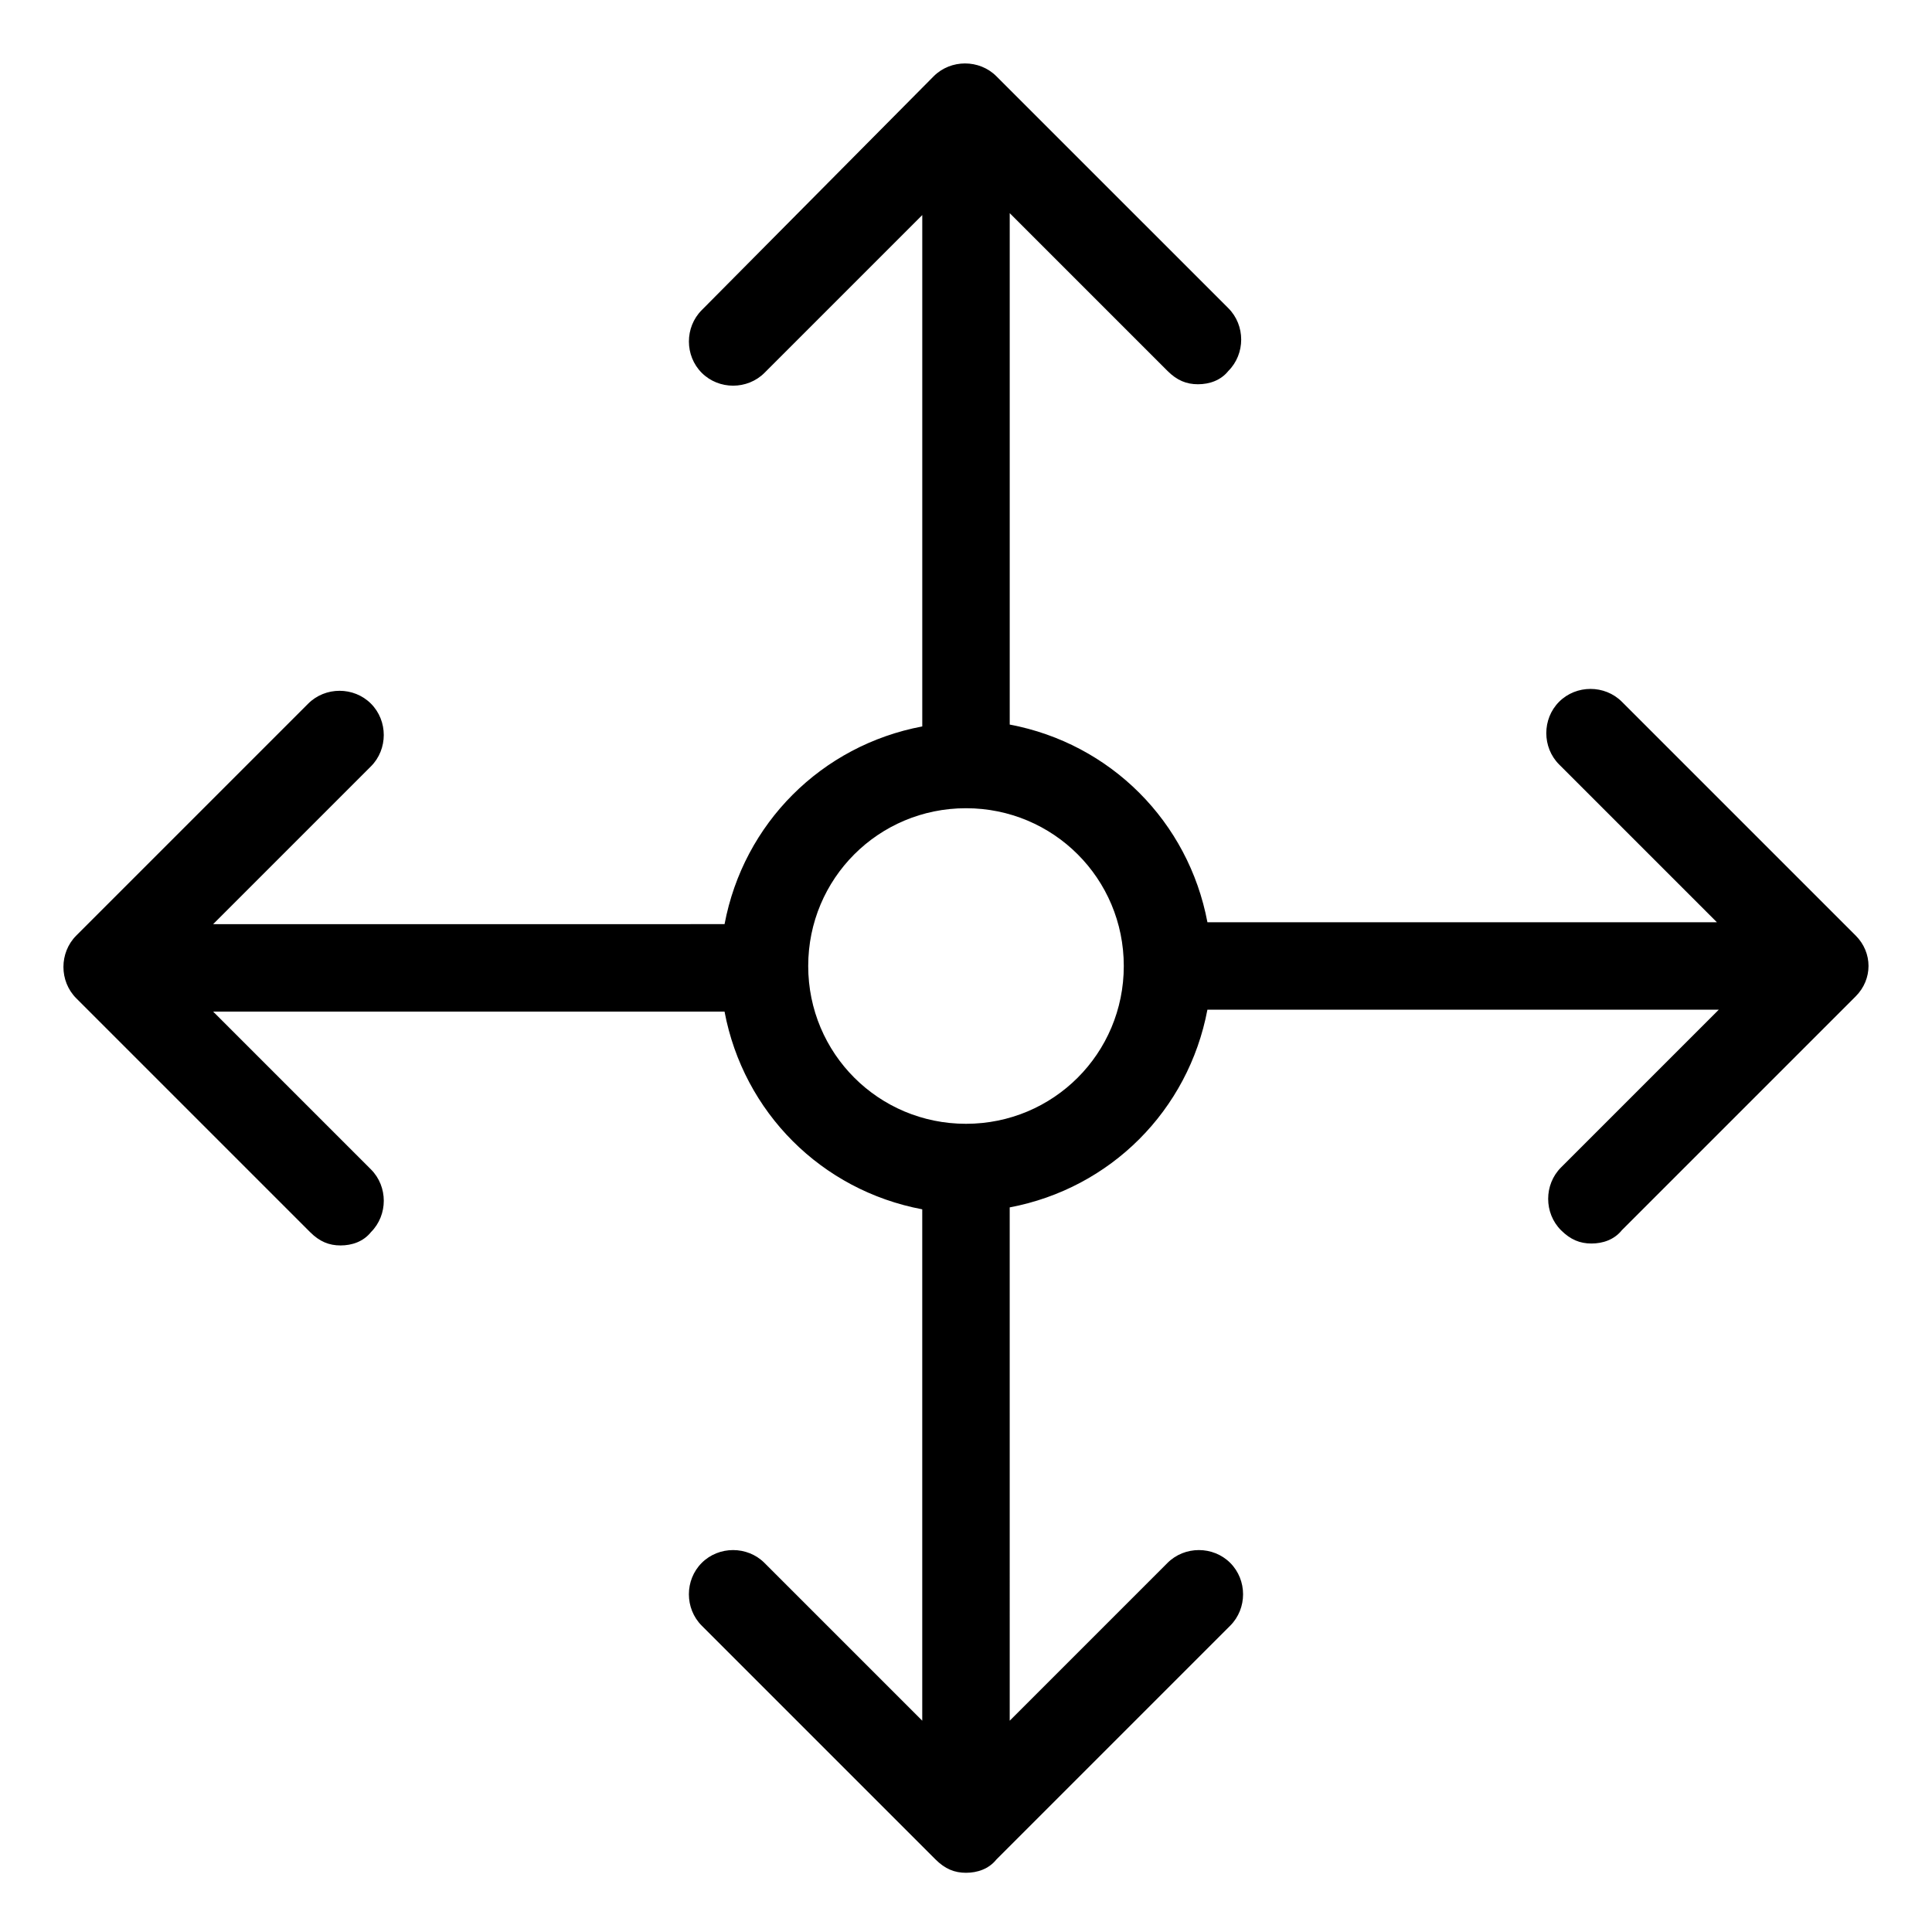 <?xml version="1.0" encoding="UTF-8"?>
<!-- Uploaded to: SVG Repo, www.svgrepo.com, Generator: SVG Repo Mixer Tools -->
<svg fill="#000000" width="800px" height="800px" version="1.1" viewBox="144 144 512 512" xmlns="http://www.w3.org/2000/svg">
 <path d="m635.78 391.94-61.969-61.969c-4.535-4.535-12.09-4.535-16.625 0s-4.535 12.09 0 16.625l41.816 41.816h-135.02c-5.039-26.703-25.695-47.359-52.395-52.395v-135.53l41.816 41.816c2.519 2.519 5.039 3.527 8.062 3.527 3.023 0 6.047-1.008 8.062-3.527 4.535-4.535 4.535-12.09 0-16.625l-61.469-61.465c-4.535-4.535-12.09-4.535-16.625 0l-61.465 61.969c-4.535 4.535-4.535 12.09 0 16.625s12.09 4.535 16.625 0l41.816-41.816v135.52c-26.703 5.039-47.359 25.695-52.395 52.395l-135.53 0.004 41.816-41.816c4.535-4.535 4.535-12.09 0-16.625-4.535-4.535-12.09-4.535-16.625 0l-61.465 61.465c-4.535 4.535-4.535 12.09 0 16.625l61.969 61.969c2.519 2.519 5.039 3.527 8.062 3.527 3.023 0 6.047-1.008 8.062-3.527 4.535-4.535 4.535-12.09 0-16.625l-41.816-41.816h135.52c5.039 26.703 25.695 47.359 52.395 52.395v135.52l-41.816-41.816c-4.535-4.535-12.09-4.535-16.625 0s-4.535 12.09 0 16.625l61.969 61.969c2.519 2.519 5.039 3.527 8.062 3.527s6.047-1.008 8.062-3.527l61.969-61.969c4.535-4.535 4.535-12.09 0-16.625s-12.09-4.535-16.625 0l-41.816 41.816-0.004-136.03c26.703-5.039 47.359-25.695 52.395-52.395h135.52l-41.816 41.816c-4.535 4.535-4.535 12.09 0 16.625 2.519 2.519 5.039 3.527 8.062 3.527s6.047-1.008 8.062-3.527l61.969-61.969c4.535-4.535 4.535-11.586 0-16.121zm-235.78 49.879c-23.176 0-41.816-18.641-41.816-41.816s18.641-41.816 41.816-41.816 41.816 18.641 41.816 41.816c0 23.172-18.645 41.816-41.816 41.816z"/>
</svg>